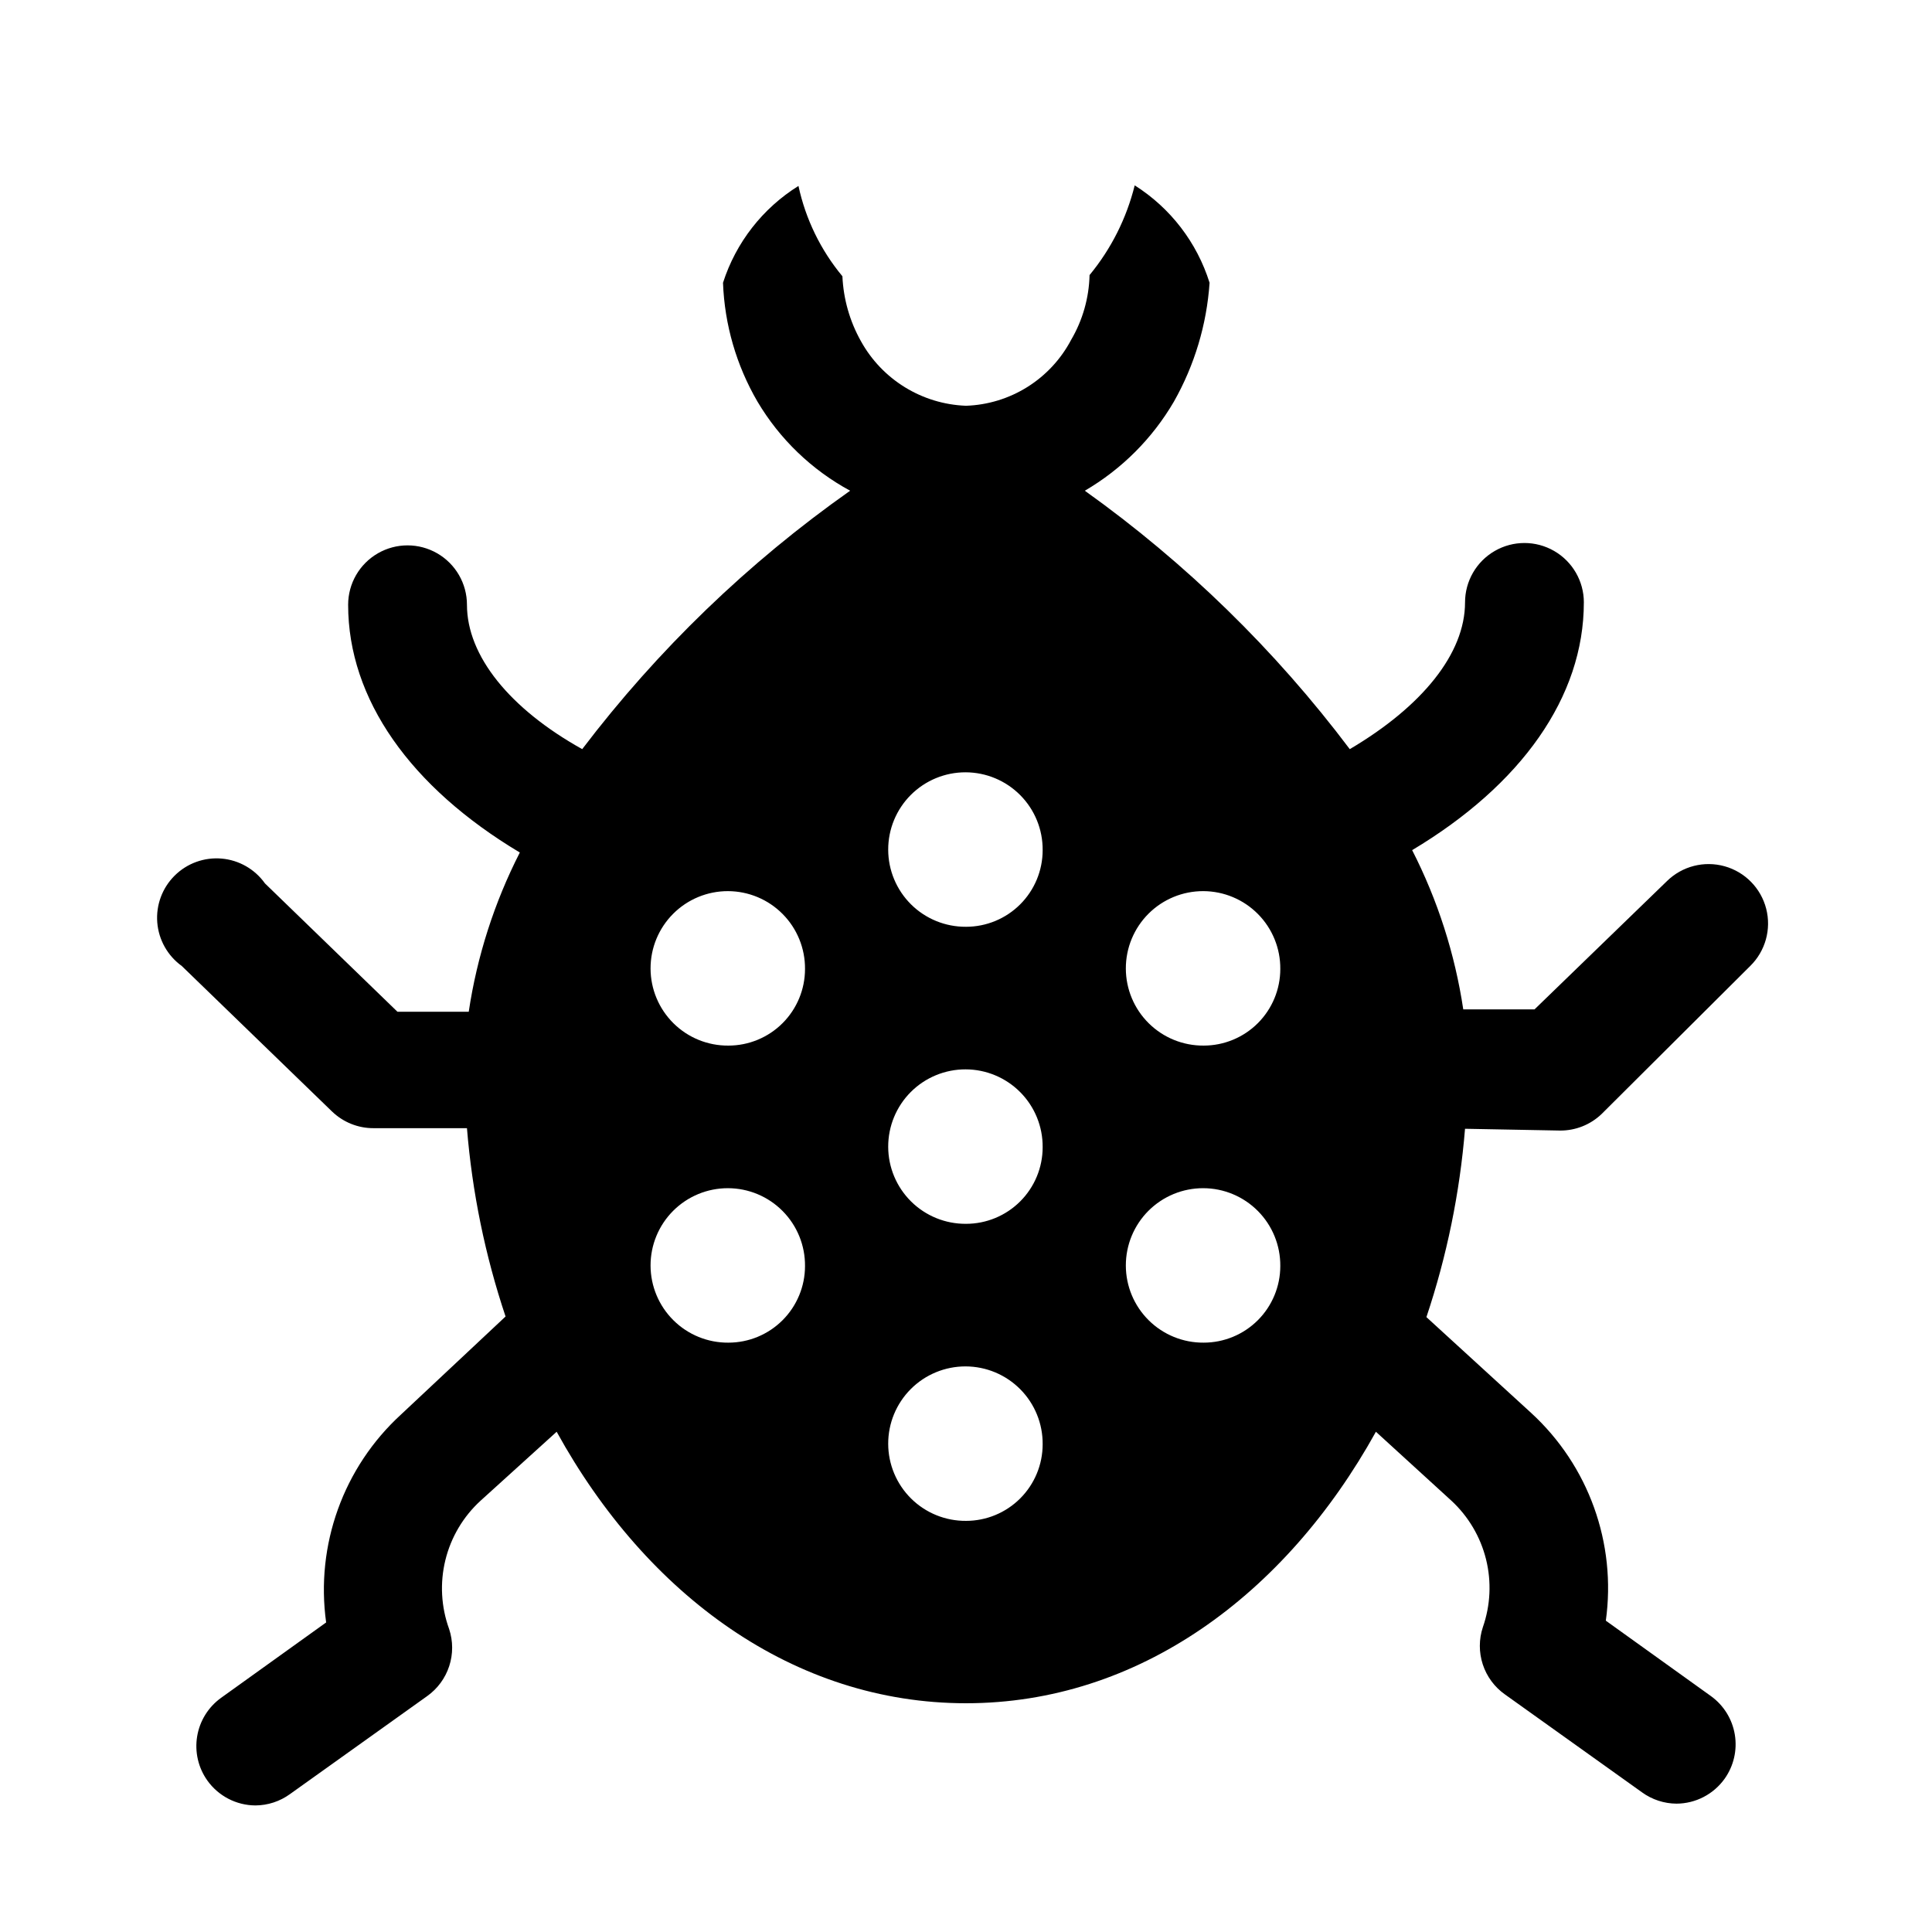 <?xml version="1.0" encoding="UTF-8"?>
<!-- Uploaded to: ICON Repo, www.iconrepo.com, Generator: ICON Repo Mixer Tools -->
<svg fill="#000000" width="800px" height="800px" version="1.1" viewBox="144 144 512 512" xmlns="http://www.w3.org/2000/svg">
 <path d="m557.44 443.61c4.109 0.023 8.066-1.559 11.023-4.406l39.359-39.203c4.019-3.938 5.637-9.723 4.238-15.176-1.398-5.449-5.602-9.742-11.02-11.254-5.422-1.516-11.238-0.023-15.262 3.914l-35.109 34.008h-18.895 0.004c-2.207-14.703-6.781-28.953-13.543-42.195 28.969-17.32 45.5-40.621 45.5-65.652h0.004c0-5.625-3.004-10.82-7.875-13.633-4.871-2.812-10.871-2.812-15.742 0s-7.871 8.008-7.871 13.633c0 13.539-11.336 27.551-30.543 38.887h-0.004c-19.777-26.273-43.457-49.367-70.215-68.484 9.773-5.707 17.91-13.84 23.613-23.617 5.465-9.656 8.695-20.418 9.449-31.488-3.344-10.684-10.375-19.836-19.84-25.82-2.164 8.719-6.25 16.844-11.965 23.773-0.145 6.043-1.824 11.949-4.879 17.16-2.691 5.113-6.688 9.422-11.582 12.492-4.894 3.07-10.512 4.789-16.285 4.984-11.66-0.43-22.238-6.945-27.867-17.16-2.945-5.262-4.617-11.137-4.883-17.16-5.754-6.922-9.75-15.133-11.648-23.934-9.496 5.918-16.582 15.012-19.996 25.664 0.41 11.086 3.547 21.902 9.133 31.488 5.898 9.949 14.387 18.113 24.559 23.617-27.039 19.051-50.988 42.152-71.004 68.484-19.207-10.703-30.543-24.715-30.543-38.258 0-5.625-3.004-10.82-7.875-13.633s-10.871-2.812-15.742 0c-4.871 2.812-7.871 8.008-7.871 13.633 0 25.031 16.531 48.336 45.5 65.652-6.762 13.242-11.336 27.492-13.539 42.195h-18.895l-35.109-34.008c-2.676-3.773-6.879-6.18-11.488-6.578-4.609-0.398-9.164 1.254-12.445 4.516-3.285 3.258-4.969 7.797-4.606 12.41 0.367 4.613 2.742 8.832 6.496 11.539l39.832 38.574v-0.004c2.961 2.852 6.914 4.434 11.023 4.41h24.719c1.383 16.988 4.82 33.746 10.23 49.906l-27.707 25.98c-15.273 13.988-22.688 34.59-19.84 55.102l-27.867 19.996c-3.367 2.434-5.641 6.098-6.316 10.195-0.68 4.102 0.289 8.301 2.695 11.688 2.941 4.129 7.688 6.59 12.754 6.613 3.281-0.02 6.473-1.066 9.133-2.992l36.367-25.977c2.746-1.949 4.797-4.734 5.844-7.934 1.051-3.203 1.043-6.656-0.02-9.855-2.129-5.859-2.473-12.219-0.988-18.27 1.484-6.055 4.734-11.531 9.336-15.738l20.152-18.262c23.93 43.453 62.977 71.949 108.48 71.949s84.547-28.496 108.63-71.949l19.996 18.262c4.508 4.168 7.699 9.562 9.184 15.52 1.48 5.957 1.188 12.219-0.84 18.016-1.062 3.199-1.066 6.652-0.02 9.855 1.047 3.203 3.098 5.984 5.844 7.934l36.367 25.977v0.004c2.66 1.922 5.852 2.969 9.133 2.988 5.066-0.023 9.812-2.484 12.754-6.609 2.406-3.391 3.375-7.59 2.695-11.691-0.676-4.098-2.949-7.762-6.316-10.195l-27.867-19.996c2.848-20.512-4.566-41.113-19.84-55.102l-27.711-25.348h0.004c5.414-16.164 8.848-32.922 10.234-49.91zm-220.41 56.207c-5.449 0.043-10.688-2.09-14.555-5.922-3.871-3.832-6.055-9.047-6.07-14.492-0.016-5.449 2.144-10.676 5.996-14.527 3.848-3.848 9.078-6.008 14.523-5.992 5.445 0.012 10.664 2.195 14.492 6.066 3.832 3.871 5.965 9.109 5.922 14.559 0 5.383-2.141 10.551-5.949 14.359-3.809 3.809-8.973 5.949-14.359 5.949zm0-78.719v-0.004c-5.449 0.043-10.688-2.086-14.555-5.918-3.871-3.832-6.055-9.047-6.07-14.496-0.016-5.445 2.144-10.672 5.996-14.523 3.848-3.852 9.078-6.008 14.523-5.996 5.445 0.016 10.664 2.199 14.492 6.07 3.832 3.871 5.965 9.109 5.922 14.555 0 5.387-2.141 10.555-5.949 14.363-3.809 3.809-8.973 5.945-14.359 5.945zm62.977 125.95v-0.004c-5.449 0.043-10.688-2.086-14.559-5.918-3.867-3.832-6.055-9.051-6.066-14.496-0.016-5.445 2.144-10.672 5.992-14.523 3.852-3.852 9.082-6.008 14.527-5.996 5.445 0.016 10.66 2.199 14.492 6.07s5.965 9.109 5.922 14.555c0 5.387-2.141 10.551-5.949 14.359s-8.973 5.949-14.359 5.949zm0-78.719v-0.004c-5.449 0.043-10.688-2.09-14.559-5.922-3.867-3.832-6.055-9.047-6.066-14.492-0.016-5.445 2.144-10.676 5.992-14.527 3.852-3.848 9.082-6.008 14.527-5.992 5.445 0.012 10.66 2.199 14.492 6.066 3.832 3.871 5.965 9.109 5.922 14.559 0 5.387-2.141 10.551-5.949 14.359s-8.973 5.949-14.359 5.949zm0-78.719v-0.004c-5.449 0.039-10.688-2.09-14.559-5.922-3.867-3.832-6.055-9.047-6.066-14.496-0.016-5.445 2.144-10.672 5.992-14.523 3.852-3.852 9.082-6.008 14.527-5.996 5.445 0.016 10.66 2.199 14.492 6.07 3.832 3.871 5.965 9.109 5.922 14.555 0 5.387-2.141 10.555-5.949 14.363s-8.973 5.949-14.359 5.949zm62.977 110.21v-0.004c-5.449 0.043-10.688-2.09-14.559-5.922-3.871-3.832-6.055-9.047-6.066-14.492-0.016-5.449 2.144-10.676 5.992-14.527 3.852-3.848 9.078-6.008 14.527-5.992 5.445 0.012 10.66 2.195 14.492 6.066 3.832 3.871 5.965 9.109 5.922 14.559 0 5.383-2.141 10.551-5.949 14.359-3.809 3.809-8.977 5.949-14.359 5.949zm0-78.719v-0.008c-5.449 0.043-10.688-2.086-14.559-5.918-3.871-3.832-6.055-9.047-6.066-14.496-0.016-5.445 2.144-10.672 5.992-14.523 3.852-3.852 9.078-6.008 14.527-5.996 5.445 0.016 10.66 2.199 14.492 6.07 3.832 3.871 5.965 9.109 5.922 14.555 0 5.387-2.141 10.555-5.949 14.363-3.809 3.809-8.977 5.945-14.359 5.945z"/>
</svg>